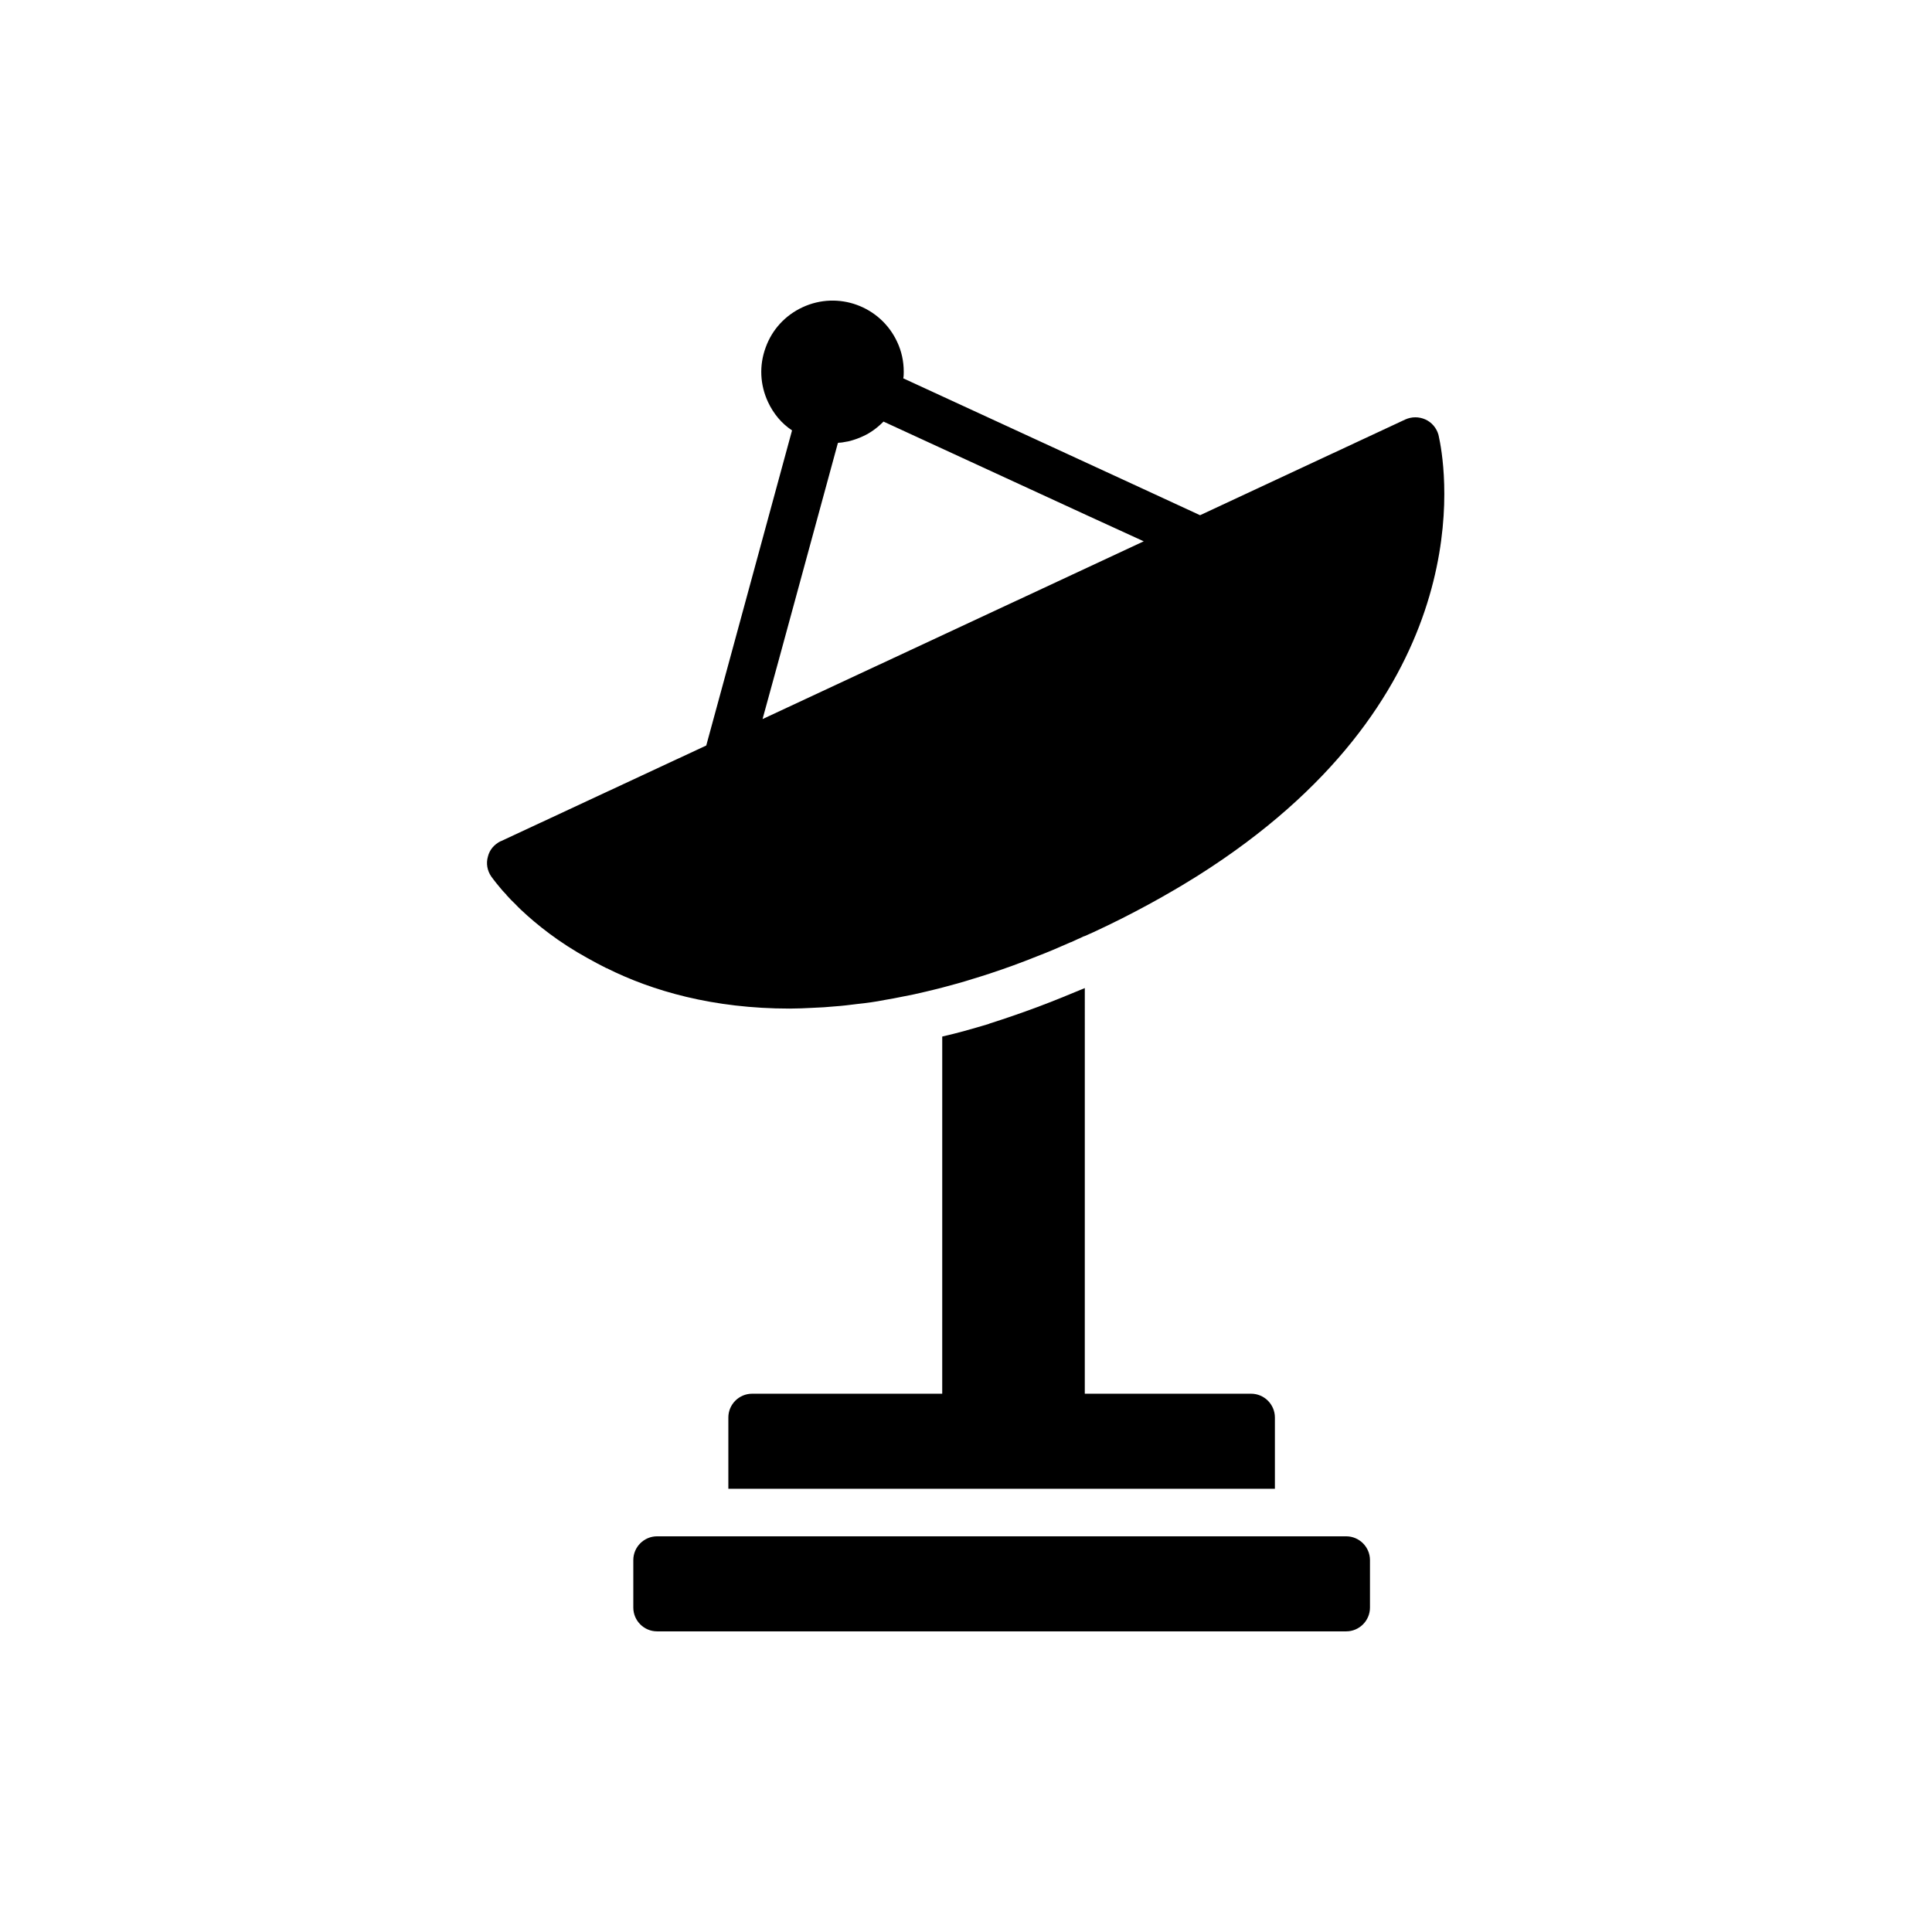 <?xml version="1.0" encoding="UTF-8"?>
<!-- Uploaded to: ICON Repo, www.svgrepo.com, Generator: ICON Repo Mixer Tools -->
<svg fill="#000000" width="800px" height="800px" version="1.1" viewBox="144 144 512 512" xmlns="http://www.w3.org/2000/svg">
 <g>
  <path d="m359.44 411.08c1.891-0.062 3.84-0.188 5.793-0.379 1.953-0.125 3.906-0.379 5.918-0.629 2.394-0.25 4.785-0.566 7.305-1.07 1.574-0.25 3.148-0.566 4.723-0.883 2.078-0.379 4.094-0.82 6.172-1.324 1.387-0.316 2.832-0.691 4.344-1.07 2.644-0.691 5.414-1.449 8.188-2.332 1.449-0.441 2.898-0.883 4.41-1.387 4.219-1.387 8.375-2.898 12.594-4.598 2.961-1.133 5.918-2.394 8.879-3.715h0.062l1.512-0.691 0.125-0.062c0.566-0.25 1.07-0.441 1.637-0.754l0.387-0.125c2.141-0.945 2.266-1.008 2.394-1.07 2.582-1.195 5.039-2.394 7.43-3.59 4.848-2.457 9.383-4.914 13.664-7.43 2.203-1.258 4.281-2.582 6.359-3.84 72.676-45.848 66.441-103.03 64.297-114.8-0.062-0.379-0.125-0.691-0.188-0.945-0.125-0.754-0.25-1.133-0.25-1.195-0.504-1.762-1.762-3.273-3.465-4.031-1.699-0.754-3.59-0.754-5.289 0l-54.41 25.379-14.988-6.926-63.668-29.348c0.125-0.566 0.125-1.195 0.125-1.762 0-2.707-0.566-5.414-1.762-7.934-4.41-9.445-15.617-13.539-25.066-9.133-4.598 2.141-8.062 5.918-9.762 10.645-1.762 4.785-1.512 9.887 0.629 14.484 1.449 3.086 3.59 5.668 6.359 7.496l-18.391 67.574-4.344 15.934-54.473 25.379h-0.062c-1.699 0.883-2.898 2.266-3.336 4.094-0.504 1.762-0.188 3.652 0.883 5.227 0.188 0.25 0.945 1.324 2.332 2.961 0.441 0.566 1.008 1.195 1.699 1.891 0 0.062 0 0.125 0.062 0.125 0.691 0.758 1.449 1.574 2.332 2.394 0.441 0.504 1.008 1.008 1.512 1.512 4.156 3.906 9.949 8.566 17.633 12.785 1.574 0.883 3.211 1.762 4.977 2.644h0.062c12.09 6.047 28.215 10.707 48.492 10.707 2.008-0.016 4.086-0.078 6.164-0.203zm-9.004-92.387 15.617-57.309c0.062 0 0.188 0 0.25-0.062 0.629 0 1.258-0.125 1.891-0.25 0.379-0.062 0.82-0.125 1.195-0.25 1.133-0.316 2.203-0.691 3.273-1.195 1.008-0.441 1.953-1.008 2.832-1.637 0.883-0.629 1.762-1.387 2.519-2.141l0.125-0.125 53.977 24.867 14.988 6.863-101.02 47.105z"/>
  <path d="m418.89 410.89c-4.219 1.574-8.438 3.023-12.594 4.344-0.25 0.125-0.441 0.188-0.691 0.25-4.031 1.195-7.996 2.332-11.902 3.211l-0.004 94.656h-50.383c-3.465 0-6.297 2.832-6.297 6.297v18.895h144.84v-18.895c0-3.465-2.832-6.297-6.297-6.297h-44.082l0.004-107.5c-4.223 1.762-8.379 3.465-12.598 5.039z"/>
  <path d="m500.76 551.14h-182.63c-3.465 0-6.297 2.832-6.297 6.297v12.594c0 3.465 2.832 6.297 6.297 6.297h182.63c3.465 0 6.297-2.832 6.297-6.297v-12.594c0-3.461-2.836-6.297-6.297-6.297z"/>
 </g>
</svg>